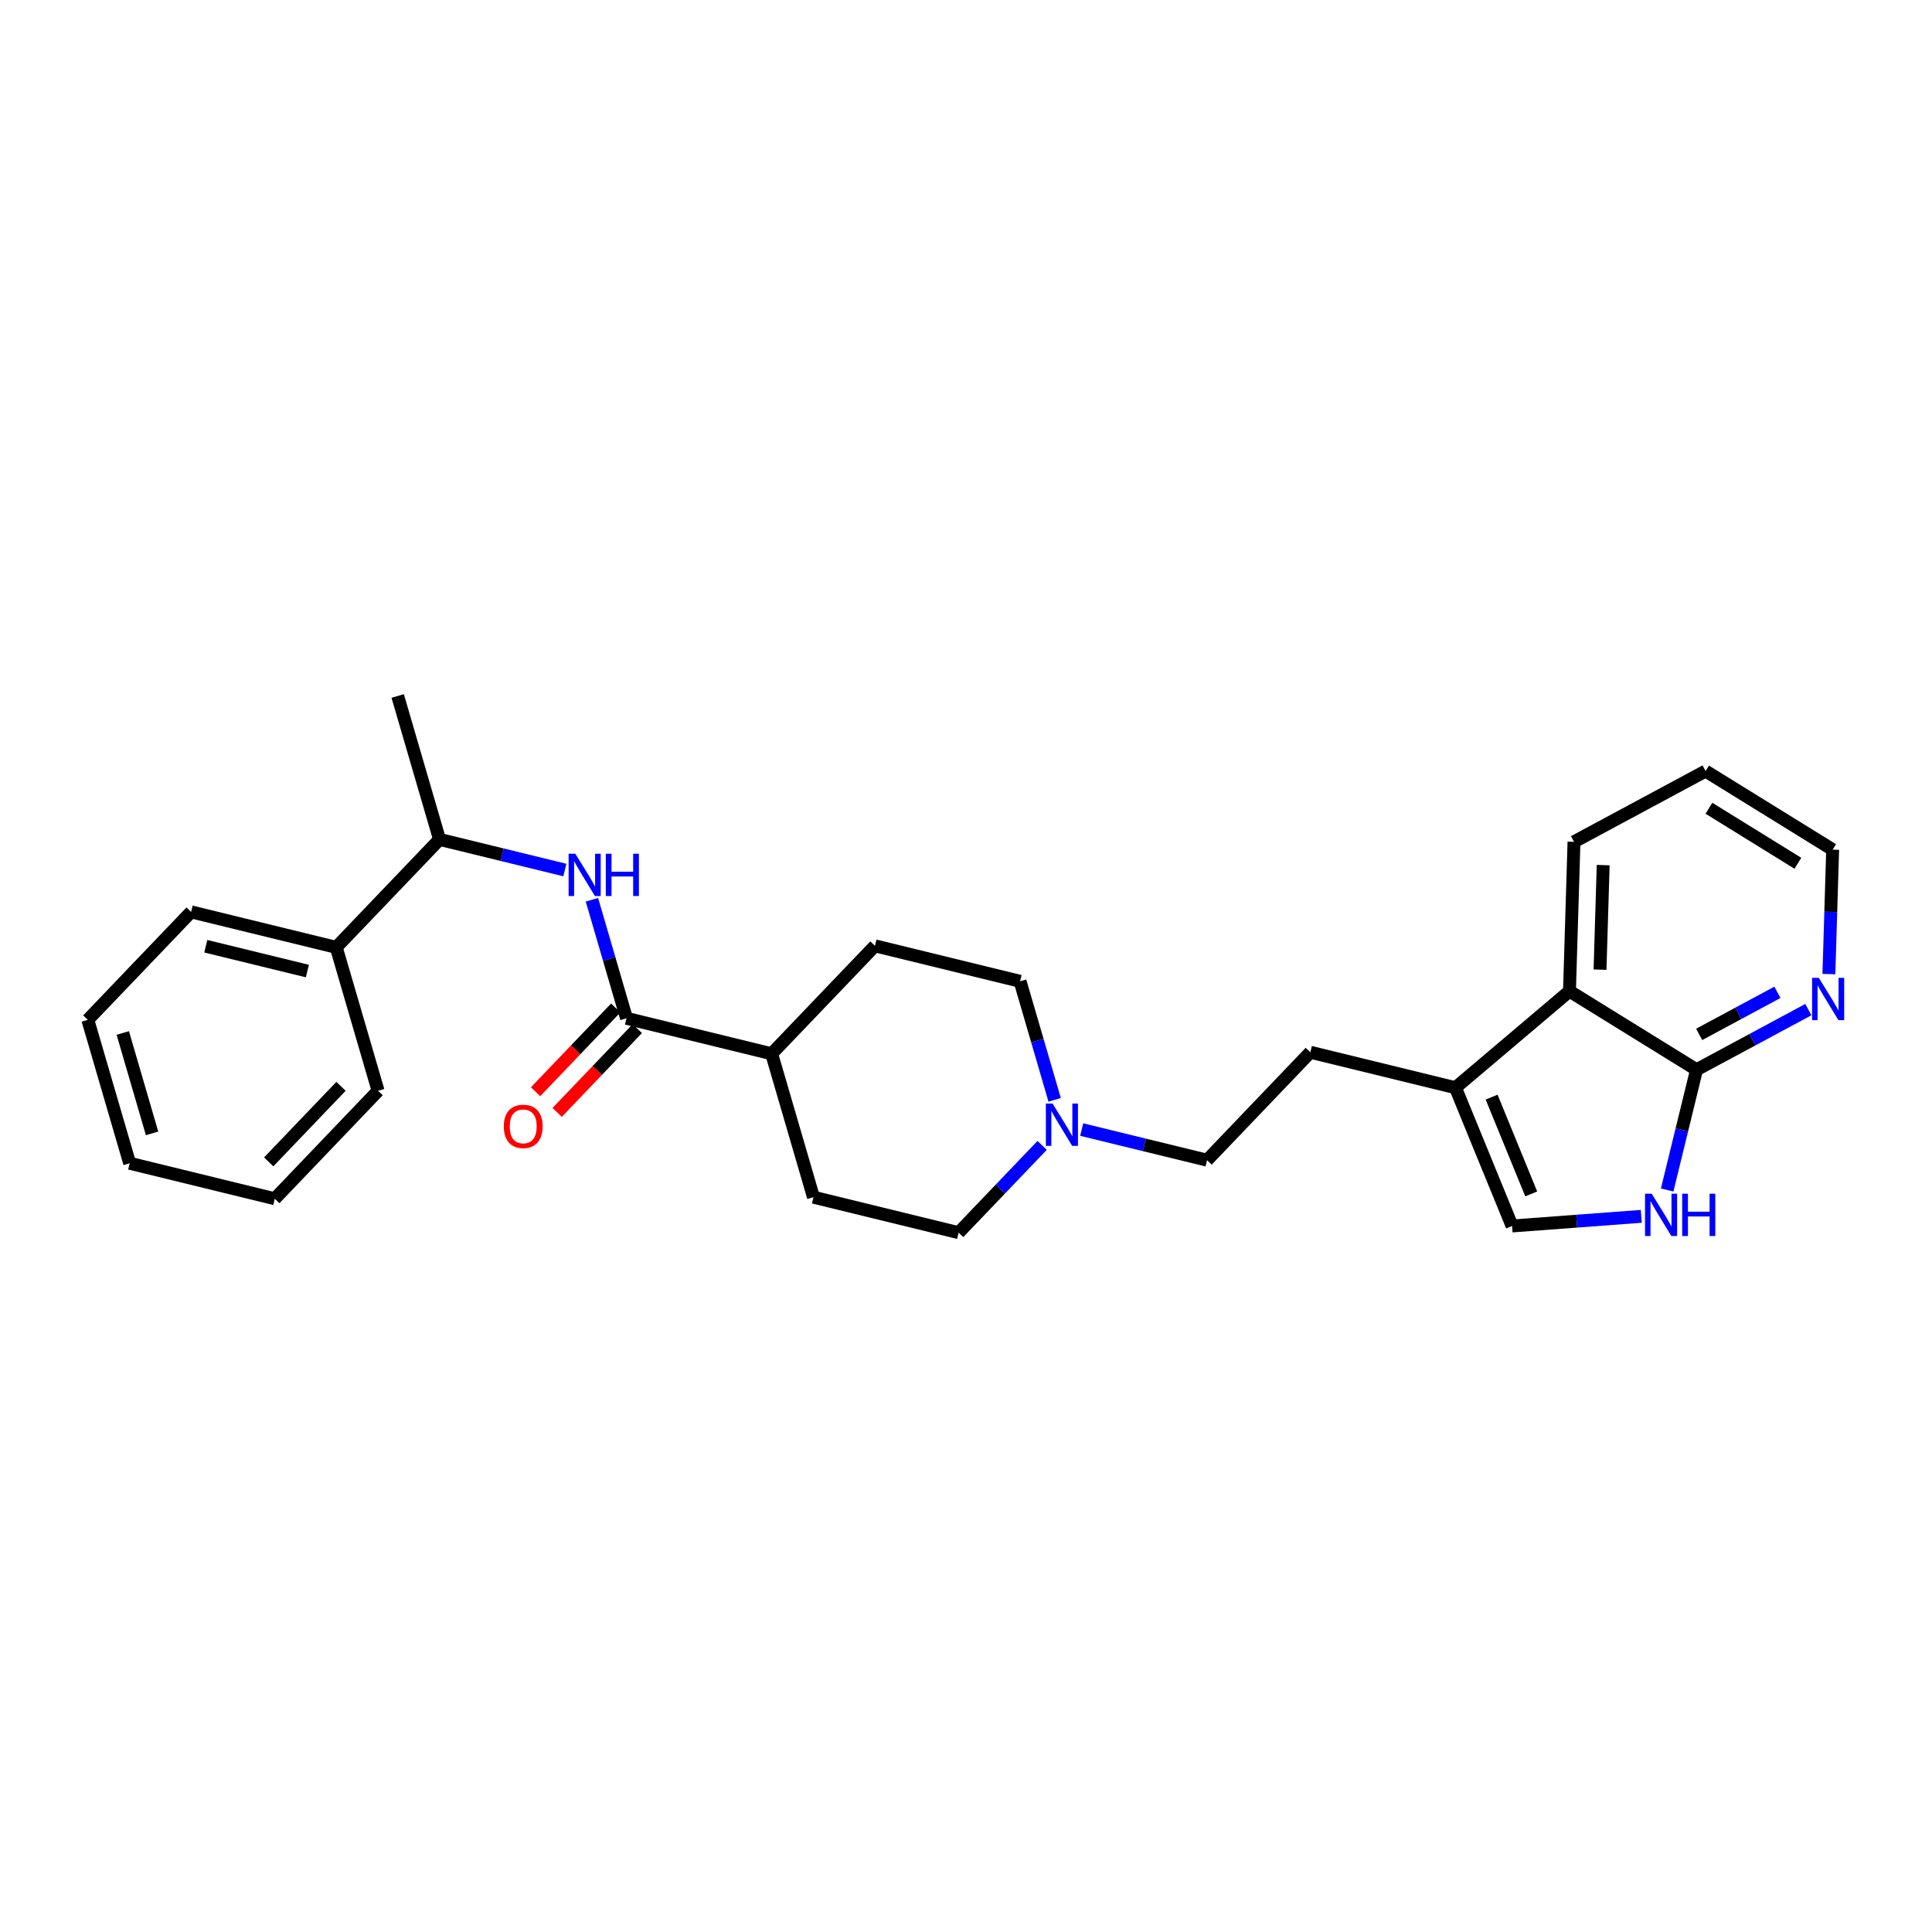 <?xml version='1.0' encoding='iso-8859-1'?>
<svg version='1.1' baseProfile='full'
              xmlns='http://www.w3.org/2000/svg'
                      xmlns:rdkit='http://www.rdkit.org/xml'
                      xmlns:xlink='http://www.w3.org/1999/xlink'
                  xml:space='preserve'
width='300px' height='300px' viewBox='0 0 300 300'>
<!-- END OF HEADER -->
<rect style='opacity:1.0;fill:#FFFFFF;stroke:none' width='300' height='300' x='0' y='0'> </rect>
<rect style='opacity:1.0;fill:#FFFFFF;stroke:none' width='300' height='300' x='0' y='0'> </rect>
<path class='bond-0 atom-0 atom-1' d='M 61.752,108.071 L 68.25,130.342' style='fill:none;fill-rule:evenodd;stroke:#000000;stroke-width:2.0px;stroke-linecap:butt;stroke-linejoin:miter;stroke-opacity:1' />
<path class='bond-1 atom-1 atom-2' d='M 68.25,130.342 L 77.982,132.721' style='fill:none;fill-rule:evenodd;stroke:#000000;stroke-width:2.0px;stroke-linecap:butt;stroke-linejoin:miter;stroke-opacity:1' />
<path class='bond-1 atom-1 atom-2' d='M 77.982,132.721 L 87.714,135.1' style='fill:none;fill-rule:evenodd;stroke:#0000FF;stroke-width:2.0px;stroke-linecap:butt;stroke-linejoin:miter;stroke-opacity:1' />
<path class='bond-21 atom-1 atom-22' d='M 68.25,130.342 L 52.211,147.105' style='fill:none;fill-rule:evenodd;stroke:#000000;stroke-width:2.0px;stroke-linecap:butt;stroke-linejoin:miter;stroke-opacity:1' />
<path class='bond-2 atom-2 atom-3' d='M 91.914,139.716 L 94.599,148.919' style='fill:none;fill-rule:evenodd;stroke:#0000FF;stroke-width:2.0px;stroke-linecap:butt;stroke-linejoin:miter;stroke-opacity:1' />
<path class='bond-2 atom-2 atom-3' d='M 94.599,148.919 L 97.284,158.122' style='fill:none;fill-rule:evenodd;stroke:#000000;stroke-width:2.0px;stroke-linecap:butt;stroke-linejoin:miter;stroke-opacity:1' />
<path class='bond-3 atom-3 atom-4' d='M 95.608,156.518 L 89.386,163.02' style='fill:none;fill-rule:evenodd;stroke:#000000;stroke-width:2.0px;stroke-linecap:butt;stroke-linejoin:miter;stroke-opacity:1' />
<path class='bond-3 atom-3 atom-4' d='M 89.386,163.02 L 83.165,169.522' style='fill:none;fill-rule:evenodd;stroke:#FF0000;stroke-width:2.0px;stroke-linecap:butt;stroke-linejoin:miter;stroke-opacity:1' />
<path class='bond-3 atom-3 atom-4' d='M 98.96,159.725 L 92.739,166.228' style='fill:none;fill-rule:evenodd;stroke:#000000;stroke-width:2.0px;stroke-linecap:butt;stroke-linejoin:miter;stroke-opacity:1' />
<path class='bond-3 atom-3 atom-4' d='M 92.739,166.228 L 86.518,172.73' style='fill:none;fill-rule:evenodd;stroke:#FF0000;stroke-width:2.0px;stroke-linecap:butt;stroke-linejoin:miter;stroke-opacity:1' />
<path class='bond-4 atom-3 atom-5' d='M 97.284,158.122 L 119.82,163.63' style='fill:none;fill-rule:evenodd;stroke:#000000;stroke-width:2.0px;stroke-linecap:butt;stroke-linejoin:miter;stroke-opacity:1' />
<path class='bond-5 atom-5 atom-6' d='M 119.82,163.63 L 126.318,185.901' style='fill:none;fill-rule:evenodd;stroke:#000000;stroke-width:2.0px;stroke-linecap:butt;stroke-linejoin:miter;stroke-opacity:1' />
<path class='bond-27 atom-21 atom-5' d='M 135.859,146.867 L 119.82,163.63' style='fill:none;fill-rule:evenodd;stroke:#000000;stroke-width:2.0px;stroke-linecap:butt;stroke-linejoin:miter;stroke-opacity:1' />
<path class='bond-6 atom-6 atom-7' d='M 126.318,185.901 L 148.855,191.409' style='fill:none;fill-rule:evenodd;stroke:#000000;stroke-width:2.0px;stroke-linecap:butt;stroke-linejoin:miter;stroke-opacity:1' />
<path class='bond-7 atom-7 atom-8' d='M 148.855,191.409 L 155.338,184.633' style='fill:none;fill-rule:evenodd;stroke:#000000;stroke-width:2.0px;stroke-linecap:butt;stroke-linejoin:miter;stroke-opacity:1' />
<path class='bond-7 atom-7 atom-8' d='M 155.338,184.633 L 161.822,177.857' style='fill:none;fill-rule:evenodd;stroke:#0000FF;stroke-width:2.0px;stroke-linecap:butt;stroke-linejoin:miter;stroke-opacity:1' />
<path class='bond-8 atom-8 atom-9' d='M 167.965,175.397 L 177.697,177.776' style='fill:none;fill-rule:evenodd;stroke:#0000FF;stroke-width:2.0px;stroke-linecap:butt;stroke-linejoin:miter;stroke-opacity:1' />
<path class='bond-8 atom-8 atom-9' d='M 177.697,177.776 L 187.43,180.154' style='fill:none;fill-rule:evenodd;stroke:#000000;stroke-width:2.0px;stroke-linecap:butt;stroke-linejoin:miter;stroke-opacity:1' />
<path class='bond-19 atom-8 atom-20' d='M 163.766,170.781 L 161.08,161.578' style='fill:none;fill-rule:evenodd;stroke:#0000FF;stroke-width:2.0px;stroke-linecap:butt;stroke-linejoin:miter;stroke-opacity:1' />
<path class='bond-19 atom-8 atom-20' d='M 161.08,161.578 L 158.395,152.375' style='fill:none;fill-rule:evenodd;stroke:#000000;stroke-width:2.0px;stroke-linecap:butt;stroke-linejoin:miter;stroke-opacity:1' />
<path class='bond-9 atom-9 atom-10' d='M 187.43,180.154 L 203.468,163.391' style='fill:none;fill-rule:evenodd;stroke:#000000;stroke-width:2.0px;stroke-linecap:butt;stroke-linejoin:miter;stroke-opacity:1' />
<path class='bond-10 atom-10 atom-11' d='M 203.468,163.391 L 226.004,168.899' style='fill:none;fill-rule:evenodd;stroke:#000000;stroke-width:2.0px;stroke-linecap:butt;stroke-linejoin:miter;stroke-opacity:1' />
<path class='bond-11 atom-11 atom-12' d='M 226.004,168.899 L 234.795,190.369' style='fill:none;fill-rule:evenodd;stroke:#000000;stroke-width:2.0px;stroke-linecap:butt;stroke-linejoin:miter;stroke-opacity:1' />
<path class='bond-11 atom-11 atom-12' d='M 231.617,170.362 L 237.77,185.391' style='fill:none;fill-rule:evenodd;stroke:#000000;stroke-width:2.0px;stroke-linecap:butt;stroke-linejoin:miter;stroke-opacity:1' />
<path class='bond-29 atom-19 atom-11' d='M 243.707,153.905 L 226.004,168.899' style='fill:none;fill-rule:evenodd;stroke:#000000;stroke-width:2.0px;stroke-linecap:butt;stroke-linejoin:miter;stroke-opacity:1' />
<path class='bond-12 atom-12 atom-13' d='M 234.795,190.369 L 244.827,189.621' style='fill:none;fill-rule:evenodd;stroke:#000000;stroke-width:2.0px;stroke-linecap:butt;stroke-linejoin:miter;stroke-opacity:1' />
<path class='bond-12 atom-12 atom-13' d='M 244.827,189.621 L 254.859,188.873' style='fill:none;fill-rule:evenodd;stroke:#0000FF;stroke-width:2.0px;stroke-linecap:butt;stroke-linejoin:miter;stroke-opacity:1' />
<path class='bond-13 atom-13 atom-14' d='M 258.875,184.779 L 261.157,175.443' style='fill:none;fill-rule:evenodd;stroke:#0000FF;stroke-width:2.0px;stroke-linecap:butt;stroke-linejoin:miter;stroke-opacity:1' />
<path class='bond-13 atom-13 atom-14' d='M 261.157,175.443 L 263.438,166.107' style='fill:none;fill-rule:evenodd;stroke:#000000;stroke-width:2.0px;stroke-linecap:butt;stroke-linejoin:miter;stroke-opacity:1' />
<path class='bond-14 atom-14 atom-15' d='M 263.438,166.107 L 272.119,161.44' style='fill:none;fill-rule:evenodd;stroke:#000000;stroke-width:2.0px;stroke-linecap:butt;stroke-linejoin:miter;stroke-opacity:1' />
<path class='bond-14 atom-14 atom-15' d='M 272.119,161.44 L 280.8,156.772' style='fill:none;fill-rule:evenodd;stroke:#0000FF;stroke-width:2.0px;stroke-linecap:butt;stroke-linejoin:miter;stroke-opacity:1' />
<path class='bond-14 atom-14 atom-15' d='M 263.845,160.62 L 269.922,157.353' style='fill:none;fill-rule:evenodd;stroke:#000000;stroke-width:2.0px;stroke-linecap:butt;stroke-linejoin:miter;stroke-opacity:1' />
<path class='bond-14 atom-14 atom-15' d='M 269.922,157.353 L 275.999,154.086' style='fill:none;fill-rule:evenodd;stroke:#0000FF;stroke-width:2.0px;stroke-linecap:butt;stroke-linejoin:miter;stroke-opacity:1' />
<path class='bond-30 atom-19 atom-14' d='M 243.707,153.905 L 263.438,166.107' style='fill:none;fill-rule:evenodd;stroke:#000000;stroke-width:2.0px;stroke-linecap:butt;stroke-linejoin:miter;stroke-opacity:1' />
<path class='bond-15 atom-15 atom-16' d='M 283.989,151.256 L 284.282,141.594' style='fill:none;fill-rule:evenodd;stroke:#0000FF;stroke-width:2.0px;stroke-linecap:butt;stroke-linejoin:miter;stroke-opacity:1' />
<path class='bond-15 atom-15 atom-16' d='M 284.282,141.594 L 284.574,131.932' style='fill:none;fill-rule:evenodd;stroke:#000000;stroke-width:2.0px;stroke-linecap:butt;stroke-linejoin:miter;stroke-opacity:1' />
<path class='bond-16 atom-16 atom-17' d='M 284.574,131.932 L 264.843,119.729' style='fill:none;fill-rule:evenodd;stroke:#000000;stroke-width:2.0px;stroke-linecap:butt;stroke-linejoin:miter;stroke-opacity:1' />
<path class='bond-16 atom-16 atom-17' d='M 279.174,134.048 L 265.362,125.506' style='fill:none;fill-rule:evenodd;stroke:#000000;stroke-width:2.0px;stroke-linecap:butt;stroke-linejoin:miter;stroke-opacity:1' />
<path class='bond-17 atom-17 atom-18' d='M 264.843,119.729 L 244.409,130.716' style='fill:none;fill-rule:evenodd;stroke:#000000;stroke-width:2.0px;stroke-linecap:butt;stroke-linejoin:miter;stroke-opacity:1' />
<path class='bond-18 atom-18 atom-19' d='M 244.409,130.716 L 243.707,153.905' style='fill:none;fill-rule:evenodd;stroke:#000000;stroke-width:2.0px;stroke-linecap:butt;stroke-linejoin:miter;stroke-opacity:1' />
<path class='bond-18 atom-18 atom-19' d='M 248.942,134.334 L 248.45,150.567' style='fill:none;fill-rule:evenodd;stroke:#000000;stroke-width:2.0px;stroke-linecap:butt;stroke-linejoin:miter;stroke-opacity:1' />
<path class='bond-20 atom-20 atom-21' d='M 158.395,152.375 L 135.859,146.867' style='fill:none;fill-rule:evenodd;stroke:#000000;stroke-width:2.0px;stroke-linecap:butt;stroke-linejoin:miter;stroke-opacity:1' />
<path class='bond-22 atom-22 atom-23' d='M 52.211,147.105 L 29.675,141.597' style='fill:none;fill-rule:evenodd;stroke:#000000;stroke-width:2.0px;stroke-linecap:butt;stroke-linejoin:miter;stroke-opacity:1' />
<path class='bond-22 atom-22 atom-23' d='M 47.729,150.786 L 31.954,146.931' style='fill:none;fill-rule:evenodd;stroke:#000000;stroke-width:2.0px;stroke-linecap:butt;stroke-linejoin:miter;stroke-opacity:1' />
<path class='bond-28 atom-27 atom-22' d='M 58.709,169.377 L 52.211,147.105' style='fill:none;fill-rule:evenodd;stroke:#000000;stroke-width:2.0px;stroke-linecap:butt;stroke-linejoin:miter;stroke-opacity:1' />
<path class='bond-23 atom-23 atom-24' d='M 29.675,141.597 L 13.636,158.36' style='fill:none;fill-rule:evenodd;stroke:#000000;stroke-width:2.0px;stroke-linecap:butt;stroke-linejoin:miter;stroke-opacity:1' />
<path class='bond-24 atom-24 atom-25' d='M 13.636,158.36 L 20.134,180.631' style='fill:none;fill-rule:evenodd;stroke:#000000;stroke-width:2.0px;stroke-linecap:butt;stroke-linejoin:miter;stroke-opacity:1' />
<path class='bond-24 atom-24 atom-25' d='M 19.065,160.401 L 23.614,175.991' style='fill:none;fill-rule:evenodd;stroke:#000000;stroke-width:2.0px;stroke-linecap:butt;stroke-linejoin:miter;stroke-opacity:1' />
<path class='bond-25 atom-25 atom-26' d='M 20.134,180.631 L 42.671,186.14' style='fill:none;fill-rule:evenodd;stroke:#000000;stroke-width:2.0px;stroke-linecap:butt;stroke-linejoin:miter;stroke-opacity:1' />
<path class='bond-26 atom-26 atom-27' d='M 42.671,186.14 L 58.709,169.377' style='fill:none;fill-rule:evenodd;stroke:#000000;stroke-width:2.0px;stroke-linecap:butt;stroke-linejoin:miter;stroke-opacity:1' />
<path class='bond-26 atom-26 atom-27' d='M 41.724,180.417 L 52.951,168.683' style='fill:none;fill-rule:evenodd;stroke:#000000;stroke-width:2.0px;stroke-linecap:butt;stroke-linejoin:miter;stroke-opacity:1' />
<path  class='atom-2' d='M 89.334 132.565
L 91.487 136.045
Q 91.7 136.389, 92.043 137.01
Q 92.387 137.632, 92.405 137.669
L 92.405 132.565
L 93.278 132.565
L 93.278 139.136
L 92.377 139.136
L 90.067 135.331
Q 89.798 134.885, 89.51 134.375
Q 89.232 133.865, 89.148 133.707
L 89.148 139.136
L 88.294 139.136
L 88.294 132.565
L 89.334 132.565
' fill='#0000FF'/>
<path  class='atom-2' d='M 94.066 132.565
L 94.957 132.565
L 94.957 135.359
L 98.317 135.359
L 98.317 132.565
L 99.207 132.565
L 99.207 139.136
L 98.317 139.136
L 98.317 136.101
L 94.957 136.101
L 94.957 139.136
L 94.066 139.136
L 94.066 132.565
' fill='#0000FF'/>
<path  class='atom-4' d='M 78.23 174.903
Q 78.23 173.326, 79.009 172.444
Q 79.789 171.562, 81.246 171.562
Q 82.703 171.562, 83.482 172.444
Q 84.262 173.326, 84.262 174.903
Q 84.262 176.499, 83.473 177.409
Q 82.684 178.309, 81.246 178.309
Q 79.798 178.309, 79.009 177.409
Q 78.23 176.509, 78.23 174.903
M 81.246 177.567
Q 82.248 177.567, 82.786 176.898
Q 83.334 176.221, 83.334 174.903
Q 83.334 173.613, 82.786 172.964
Q 82.248 172.305, 81.246 172.305
Q 80.243 172.305, 79.696 172.954
Q 79.158 173.604, 79.158 174.903
Q 79.158 176.23, 79.696 176.898
Q 80.243 177.567, 81.246 177.567
' fill='#FF0000'/>
<path  class='atom-8' d='M 163.441 171.361
L 165.594 174.841
Q 165.807 175.184, 166.151 175.806
Q 166.494 176.428, 166.513 176.465
L 166.513 171.361
L 167.385 171.361
L 167.385 177.931
L 166.485 177.931
L 164.174 174.126
Q 163.905 173.681, 163.617 173.171
Q 163.339 172.66, 163.255 172.502
L 163.255 177.931
L 162.402 177.931
L 162.402 171.361
L 163.441 171.361
' fill='#0000FF'/>
<path  class='atom-13' d='M 256.478 185.359
L 258.631 188.839
Q 258.844 189.182, 259.188 189.804
Q 259.531 190.426, 259.55 190.463
L 259.55 185.359
L 260.422 185.359
L 260.422 191.929
L 259.522 191.929
L 257.211 188.124
Q 256.942 187.679, 256.654 187.168
Q 256.376 186.658, 256.292 186.5
L 256.292 191.929
L 255.439 191.929
L 255.439 185.359
L 256.478 185.359
' fill='#0000FF'/>
<path  class='atom-13' d='M 261.211 185.359
L 262.102 185.359
L 262.102 188.152
L 265.461 188.152
L 265.461 185.359
L 266.352 185.359
L 266.352 191.929
L 265.461 191.929
L 265.461 188.894
L 262.102 188.894
L 262.102 191.929
L 261.211 191.929
L 261.211 185.359
' fill='#0000FF'/>
<path  class='atom-15' d='M 282.42 151.836
L 284.573 155.316
Q 284.786 155.659, 285.129 156.281
Q 285.473 156.903, 285.491 156.94
L 285.491 151.836
L 286.364 151.836
L 286.364 158.406
L 285.463 158.406
L 283.153 154.601
Q 282.884 154.156, 282.596 153.645
Q 282.318 153.135, 282.234 152.977
L 282.234 158.406
L 281.38 158.406
L 281.38 151.836
L 282.42 151.836
' fill='#0000FF'/>
</svg>
